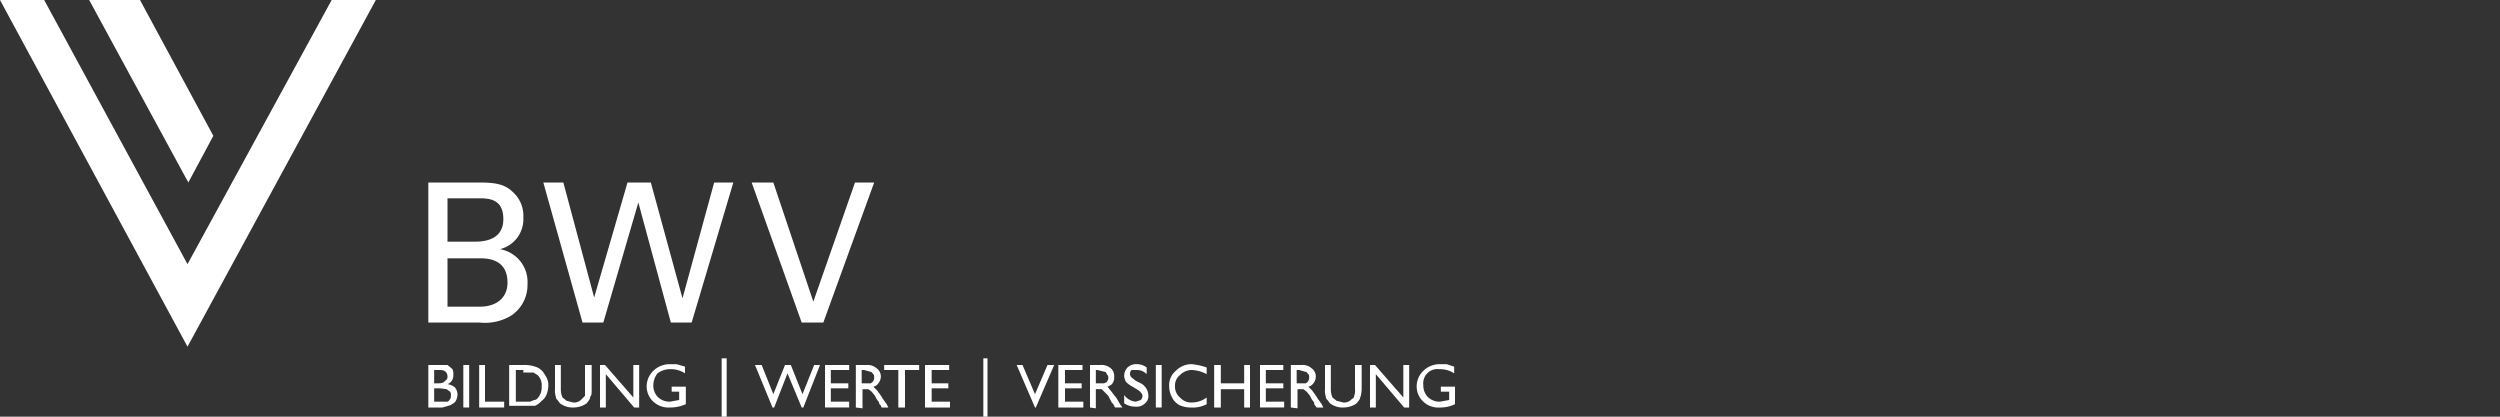 <svg id="Ebene_1" data-name="Ebene 1" xmlns="http://www.w3.org/2000/svg" viewBox="0 0 300 50"><rect x="0" y="0" width="300" height="50" fill="#333333" stroke="none"/><defs><style>.cls-1{fill:#fff;}</style></defs><title>bwv_logo_300x50_weiss</title><path class="cls-1" d="M104.9,21.9,98.8,38.7H96.2l-6-16.8h2.6l4.8,14.3,5-14.3ZM51.4,38.7V21.9h6c2.1,0,3.2.2,4.2,1.2a3.8,3.8,0,0,1,1.2,3A3.7,3.7,0,0,1,60,29.9a4,4,0,0,1,3.3,4.2,4.4,4.4,0,0,1-2,3.8,6.1,6.1,0,0,1-3.8.8Zm2.3-14.9V29h3.2c.8,0,3.5,0,3.5-2.7s-2.1-2.5-3.4-2.5Zm0,7.2v5.8h3.9c1.9,0,3.3-1,3.3-2.9S59.8,31,57.7,31Zm11.5-9.1h2.4l3.7,13.8,4-13.8h2.8l3.8,13.9,3.8-13.9H88L83,38.7H80.5L76.6,24.3,72.4,38.7H69.9L65.2,21.9Z"/><path class="cls-1" d="M53.1,48.9H51.4V43.8h2.3l.6.5a1.5,1.5,0,0,1,.1.7,1.1,1.1,0,0,1-.7,1.1,1.8,1.8,0,0,1,.9.4,1.4,1.4,0,0,1,.3.9,1.9,1.9,0,0,1-.2.7c-.1.2-.3.3-.6.5Zm-.3-4.5h-.7V46h.5c.4,0,.7-.1.8-.3a.5.5,0,0,0,.3-.5C53.7,44.7,53.4,44.4,52.8,44.4Zm0,2.2h-.7v1.6h1.6q.1,0,.3-.3c.1-.1.1-.2.1-.4A.6.6,0,0,0,54,47l-.4-.3Z"/><path class="cls-1" d="M55.6,43.8h.7v5.1h-.7Z"/><path class="cls-1" d="M57.5,43.8h.7v4.4h2.3v.7h-3Z"/><path class="cls-1" d="M61.1,48.9V43.8h1.7a4,4,0,0,1,1.7.3,2,2,0,0,1,.9.9,2,2,0,0,1,.4,1.3,3,3,0,0,1-.2,1,1.6,1.6,0,0,1-.6.8,2.4,2.4,0,0,1-.8.6H61.1Zm1.7-4.5h-.9v3.8h1.7l.5-.2a.5.5,0,0,0,.4-.2,1.9,1.9,0,0,0,.5-1.4,1.7,1.7,0,0,0-.5-1.4l-.5-.3H62.8Z"/><path class="cls-1" d="M70.2,43.8H71v2.9c0,.4,0,.7-.1.8s-.1.4-.2.5l-.3.4a2.8,2.8,0,0,1-1.6.5,2.5,2.5,0,0,1-1.6-.5l-.3-.4a.5.5,0,0,1-.2-.4,2.2,2.2,0,0,1-.1-.9V43.8h.7v2.9a2.5,2.5,0,0,0,.2,1l.5.4.8.2a1.2,1.2,0,0,0,1-.4l.4-.4V43.8Z"/><path class="cls-1" d="M76,43.8h.7v5.1h-.6l-3.4-4v4H72V43.8h.6L76,47.7Z"/><path class="cls-1" d="M80.6,46.4h1.7v2.1a4.6,4.6,0,0,1-1.9.4,2.7,2.7,0,0,1-2-.7,2.5,2.5,0,0,1-.8-1.8,2.6,2.6,0,0,1,.8-1.9,2.8,2.8,0,0,1,2-.8h.8l1,.3v.8a3.1,3.1,0,0,0-1.8-.5,2.5,2.5,0,0,0-1.5.5,2.4,2.4,0,0,0-.5,1.4,2,2,0,0,0,.5,1.4,2,2,0,0,0,1.5.6l1.1-.2h0V47h-.9Z"/><path class="cls-1" d="M97.7,43.8h.7l-2,5.1h-.2l-1.7-4.1-1.6,4.1h-.2l-2.1-5.1h.8l1.4,3.5,1.4-3.5h.7l1.4,3.5Z"/><path class="cls-1" d="M99,43.8h2.9v.6H99.7V46h2.1v.6H99.7v1.6h2.2v.7H99V43.8Z"/><path class="cls-1" d="M102.7,48.9V43.8H104a1.6,1.6,0,0,1,1.2.4,1.2,1.2,0,0,1,.5,1,1.3,1.3,0,0,1-.3.8.9.9,0,0,1-.6.4l.5.5c.1.2.4.5.6.9l.5.7.2.4h-.8l-.2-.4h-.1v-.2l-.3-.4-.2-.4-.4-.5-.4-.3h-.7v2.3Zm1-4.5h-.3V46h1.1c.1-.1.2-.1.3-.3s.1-.2.1-.4,0-.3-.1-.4-.2-.3-.4-.3Z"/><path class="cls-1" d="M106.1,43.8h4.2v.6h-1.7v4.5h-.8V44.4h-1.7Z"/><path class="cls-1" d="M111,43.8h2.9v.6h-2.1V46h2v.6h-2v1.6H114v.7h-3V43.8Z"/><path class="cls-1" d="M125.7,43.8h.8l-2.2,5.1h-.1L122,43.8h.7l1.5,3.5Z"/><path class="cls-1" d="M127,43.8h2.9v.6h-2.1V46h2v.6h-2v1.6H130v.7h-3V43.8Z"/><path class="cls-1" d="M130.8,48.9V43.8H132a1.7,1.7,0,0,1,1.3.4,1.2,1.2,0,0,1,.4,1,1.2,1.2,0,0,1-.2.8c-.1.2-.4.3-.6.4l.4.5.7.9.4.7.3.4h-.9l-.2-.4h0l-.2-.2-.2-.4-.2-.4-.5-.5-.3-.3h-.7v2.3Zm.9-4.5h-.2V46h1c.2-.1.3-.1.4-.3s.1-.2.1-.4a.5.5,0,0,0-.2-.4.3.3,0,0,0-.3-.3Z"/><path class="cls-1" d="M136.4,46.7l-.5-.3a2.8,2.8,0,0,1-.8-.6,1.9,1.9,0,0,1-.2-.7,1.5,1.5,0,0,1,.4-1,1.5,1.5,0,0,1,1.1-.4,1.9,1.9,0,0,1,1.2.4v.8a1.6,1.6,0,0,0-1.2-.5h-.6a.6.6,0,0,0,0,.9l.5.4.6.3a1.7,1.7,0,0,1,.9,1.4,1.1,1.1,0,0,1-.4,1,1.4,1.4,0,0,1-1.1.4,2.5,2.5,0,0,1-1.4-.4v-1a1.9,1.9,0,0,0,1.4.8l.6-.2a.8.8,0,0,0,.2-.5C137.1,47.3,136.9,47,136.4,46.7Z"/><path class="cls-1" d="M138.7,43.8h.7v5.1h-.7Z"/><path class="cls-1" d="M144.8,47.7v.8a3.4,3.4,0,0,1-1.8.4,3.3,3.3,0,0,1-1.5-.3,2.2,2.2,0,0,1-.9-1,2.8,2.8,0,0,1-.3-1.3,2.2,2.2,0,0,1,.8-1.8,2.6,2.6,0,0,1,1.9-.8,7.4,7.4,0,0,1,1.8.4v.8a4.1,4.1,0,0,0-1.8-.5,2,2,0,0,0-1.4.6,1.6,1.6,0,0,0-.6,1.3,1.7,1.7,0,0,0,.6,1.4,1.8,1.8,0,0,0,1.4.6A3,3,0,0,0,144.8,47.7Z"/><path class="cls-1" d="M149.3,43.8h.7v5.1h-.7V46.7h-2.8v2.2h-.8V43.8h.8V46h2.8Z"/><path class="cls-1" d="M151.2,43.8H154v.6h-2.1V46H154v.6h-2.1v1.6h2.2v.7h-2.9V43.8Z"/><path class="cls-1" d="M154.9,48.9V43.8h1.3a1.6,1.6,0,0,1,1.2.4,1.2,1.2,0,0,1,.5,1,1.3,1.3,0,0,1-.3.8.9.9,0,0,1-.6.4l.5.5c.1.2.4.5.6.9l.5.7.2.4H158l-.3-.4h0v-.2l-.3-.4-.2-.4-.4-.5-.4-.3h-.7v2.3Zm1-4.5h-.3V46h1.1c.1-.1.2-.1.3-.3s.1-.2.1-.4,0-.3-.1-.4-.2-.3-.4-.3Z"/><path class="cls-1" d="M162.6,43.8h.8v2.9a5.4,5.4,0,0,1-.1.8c-.1.2-.1.4-.2.5l-.3.4a2.8,2.8,0,0,1-1.6.5,2.5,2.5,0,0,1-1.6-.5l-.3-.4a.5.5,0,0,1-.2-.4,2.2,2.2,0,0,1-.1-.9V43.8h.7v2.9a2.5,2.5,0,0,0,.2,1l.5.4.8.2a1.2,1.2,0,0,0,1-.4c.2-.1.3-.2.3-.4a1.7,1.7,0,0,0,.1-.8V43.8Z"/><path class="cls-1" d="M168.4,43.8h.7v5.1h-.6l-3.4-4v4h-.7V43.8h.6l3.4,3.9V43.8Z"/><path class="cls-1" d="M172.9,46.4h1.7v2.1a3.9,3.9,0,0,1-1.8.4,2.6,2.6,0,0,1-2-.7,2.5,2.5,0,0,1-.8-1.8,2.6,2.6,0,0,1,.8-1.9,2.8,2.8,0,0,1,2-.8h.8l.9.3v.8a3.1,3.1,0,0,0-1.8-.5,1.7,1.7,0,0,0-1.9,1.9,2,2,0,0,0,.5,1.4,2,2,0,0,0,1.5.6l1.1-.2h0V47h-1v-.6Z"/><path class="cls-1" d="M86.6,50V43h.6v7Z"/><path class="cls-1" d="M118,50V43h.5v7Z"/><polygon class="cls-1" points="0 0 22.5 41.6 45.1 0 39.8 0 22.5 31.7 5.3 0 0 0"/><polygon class="cls-1" points="16.8 0 25.6 16.3 22.6 21.9 10.7 0 16.8 0"/></svg>